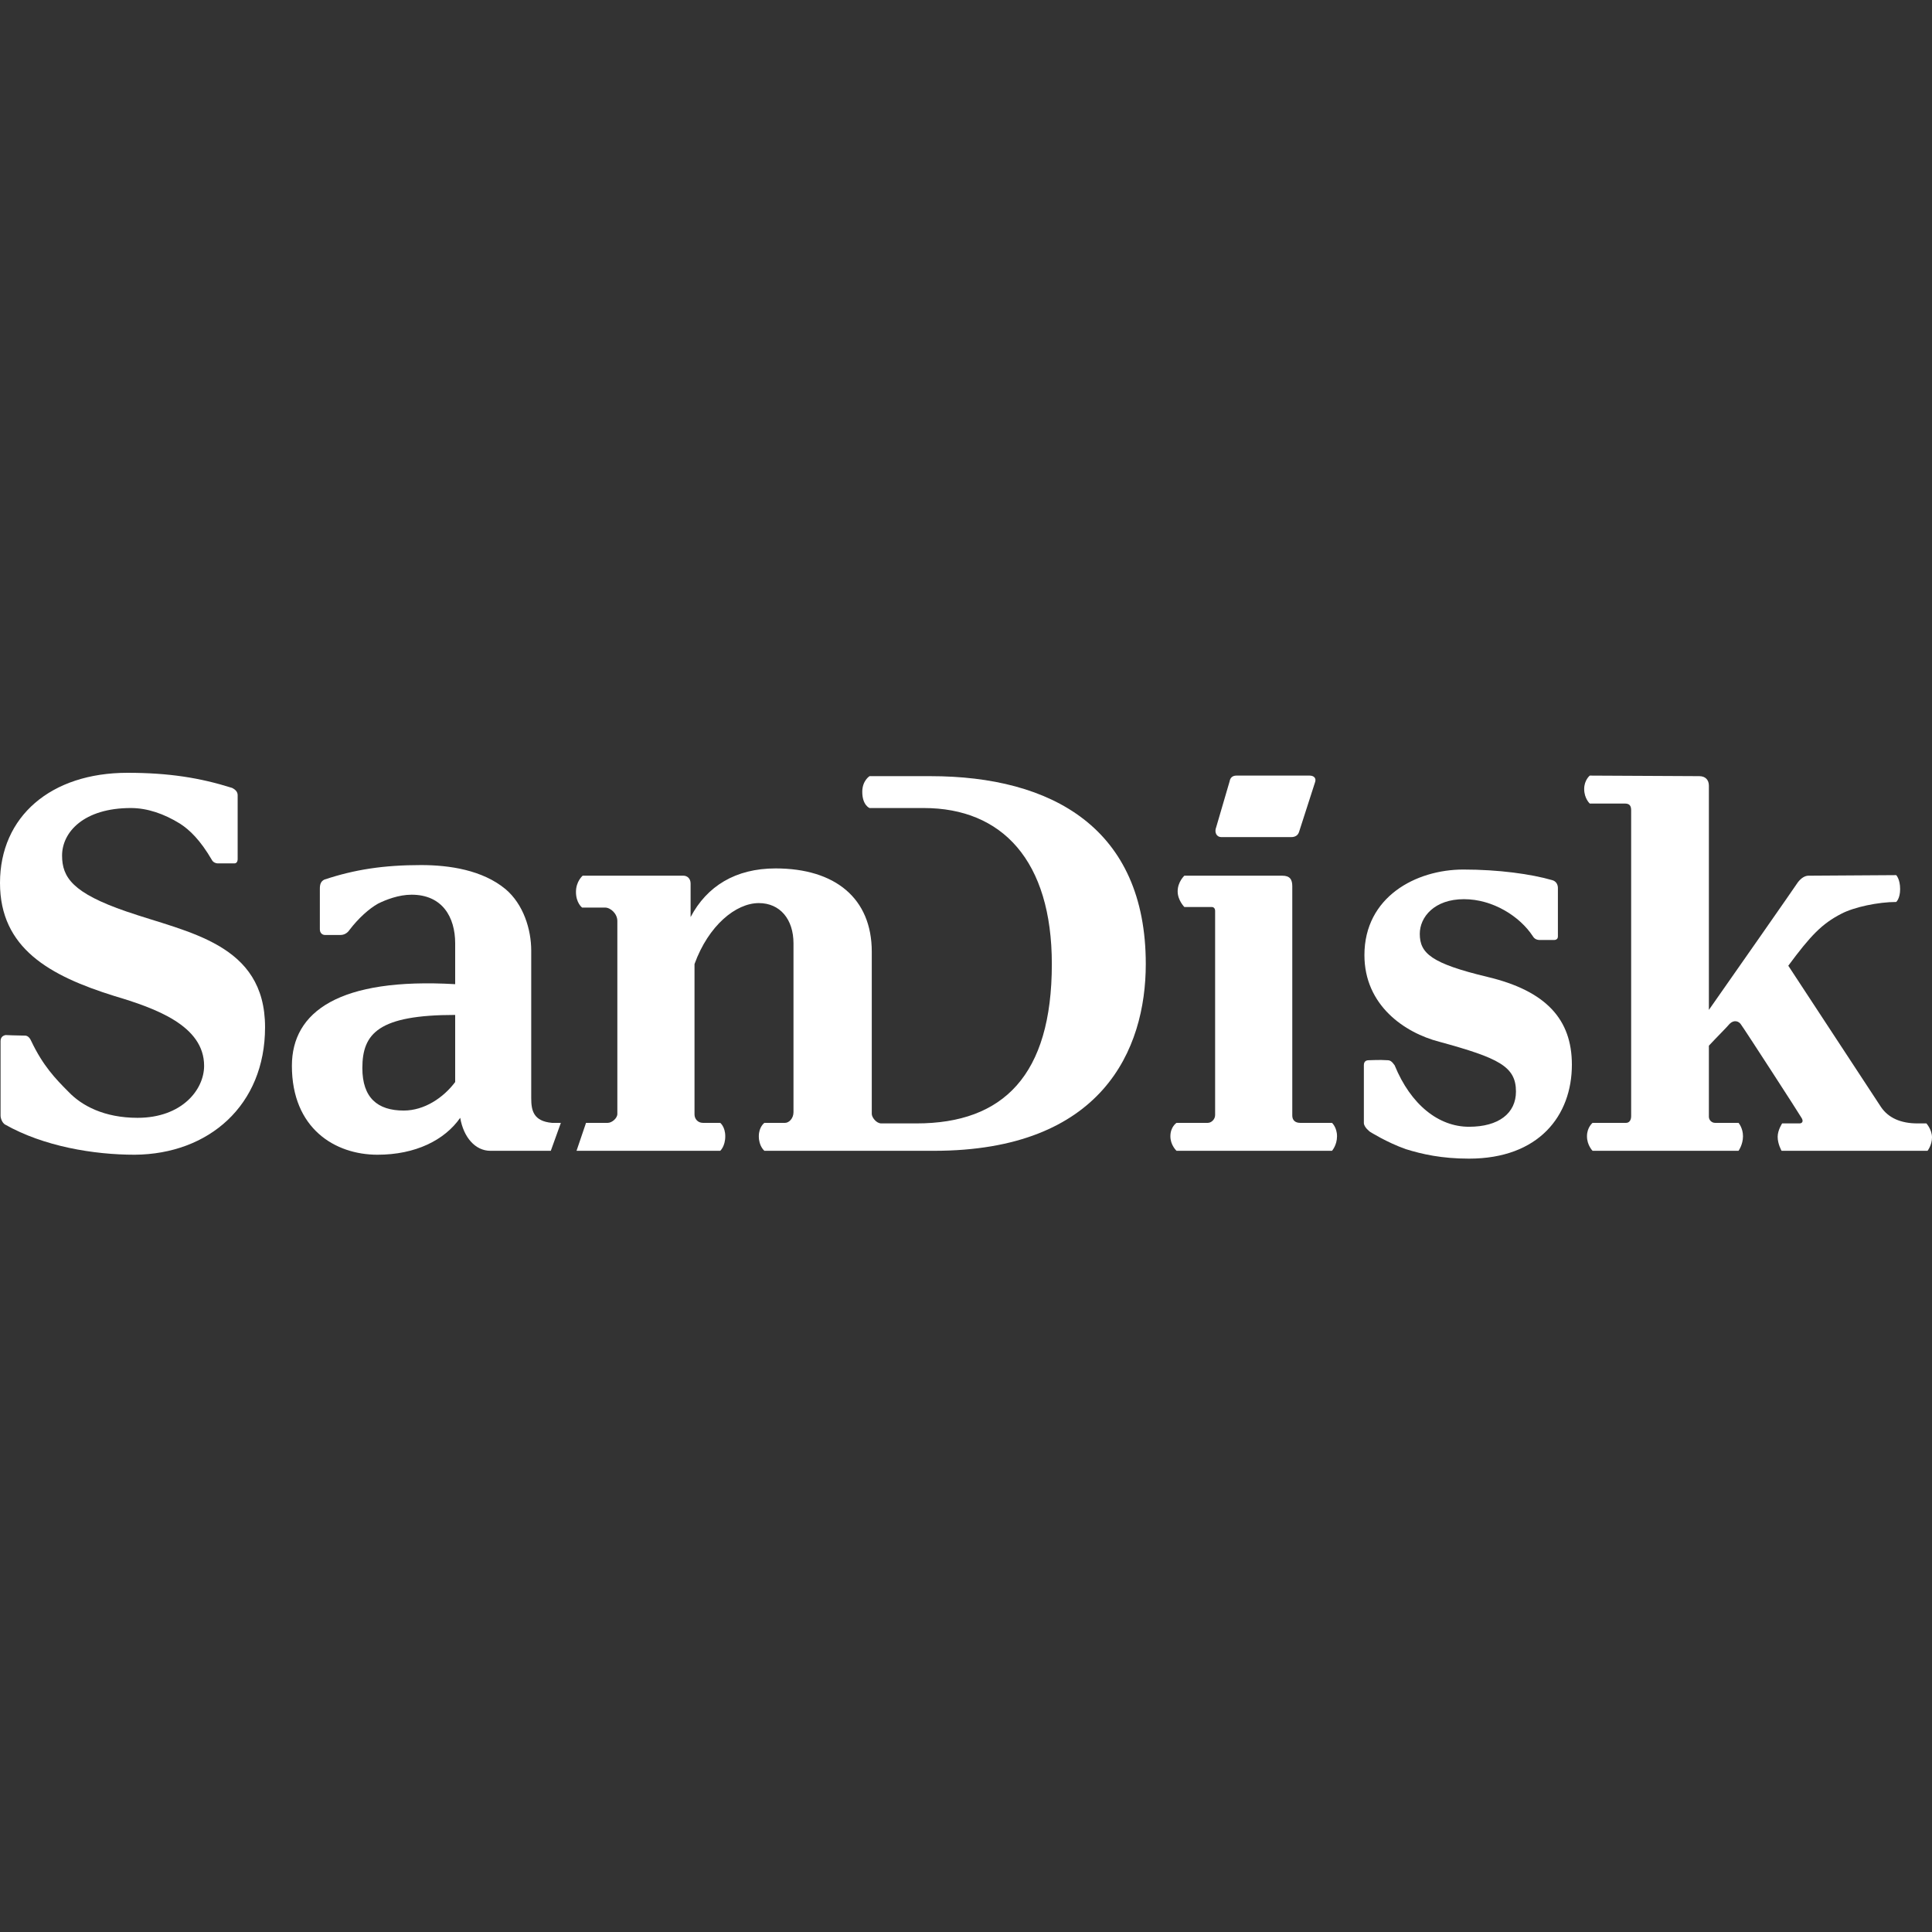 <svg width="400" height="400" viewBox="0 0 400 400" fill="none" xmlns="http://www.w3.org/2000/svg">
<rect x="0" y="0" width="400" height="400" fill="#333333" stroke="none"/>
<path d="M192.648 160.695H180.029C180.029 160.695 178.524 161.621 178.524 163.936C178.524 166.715 180.029 167.294 180.029 167.294H191.259C207.468 167.294 217.771 178.177 217.771 199.595C217.771 222.634 207.699 232.59 189.754 232.59H182.46C181.418 232.59 180.492 231.317 180.492 230.622C180.492 226.339 180.492 199.248 180.492 197.048C180.492 185.933 172.851 179.797 160.579 179.797C152.243 179.797 146.339 183.502 142.981 189.87C142.981 187.786 142.981 183.965 142.981 182.923C142.981 181.881 142.287 181.302 141.476 181.302C140.55 181.302 120.637 181.302 120.637 181.302C120.637 181.302 119.248 182.46 119.248 184.66C119.248 186.975 120.521 187.902 120.521 187.902C120.521 187.902 123.763 187.902 125.268 187.902C126.425 187.902 127.815 189.175 127.815 190.68C127.815 191.954 127.815 230.622 127.815 230.622C127.815 231.549 126.657 232.475 125.847 232.475H121.331L119.363 238.263C132.909 238.263 149.117 238.263 149.117 238.263C149.117 238.263 150.159 237.337 150.159 235.253C150.159 233.285 149.117 232.475 149.117 232.475H145.528C144.486 232.475 143.792 231.664 143.792 230.738V199.595C146.686 191.606 152.359 186.975 157.106 186.975C161.505 186.975 164.284 190.333 164.284 195.311C164.284 197.858 164.284 225.644 164.284 230.275C164.284 231.549 163.358 232.475 162.547 232.475H158.263C158.263 232.475 157.106 233.285 157.106 235.253C157.106 237.337 158.263 238.263 158.263 238.263H193.343C228.191 238.263 237.222 217.308 237.222 199.595C237.222 171.462 217.771 160.695 192.648 160.695Z" fill="white"/>
<path d="M114.269 232.475C110.449 232.127 109.985 229.928 109.985 227.381V196.816C109.985 192.417 108.365 187.207 104.66 184.081C99.913 180.145 93.082 179.103 87.178 179.103C79.421 179.103 73.401 180.029 67.149 182.113C66.454 182.46 66.223 183.039 66.223 183.965C66.223 187.091 66.223 188.828 66.223 192.417C66.223 193.111 66.686 193.575 67.265 193.575C67.265 193.575 70.159 193.575 70.506 193.575C71.201 193.575 71.896 193.227 72.359 192.533C74.211 190.101 76.411 188.133 78.263 187.091C79.884 186.281 82.547 185.239 85.21 185.239C91.577 185.239 94.24 189.87 94.24 195.311V203.763C70.275 202.373 60.434 209.436 60.434 220.666C60.434 233.632 69.349 239.074 78.148 239.074C86.02 239.074 92.04 236.064 95.282 231.433C95.977 235.485 98.408 238.263 101.534 238.263C103.155 238.263 108.017 238.263 114.038 238.263L116.122 232.475H114.269ZM94.24 224.023C91.809 227.265 87.873 229.928 83.589 229.928C78.147 229.928 75.022 227.265 75.022 221.129C75.022 213.951 78.379 210.13 94.24 210.13V224.023Z" fill="white"/>
<path d="M275.774 232.475H269.175C268.133 232.475 267.554 231.896 267.554 230.97C267.554 230.97 267.554 184.776 267.554 183.502C267.554 182.113 267.091 181.302 265.471 181.302C263.85 181.302 245.21 181.302 245.21 181.302C245.21 181.302 243.821 182.576 243.821 184.544C243.821 186.397 245.21 187.786 245.21 187.786C245.21 187.786 250.42 187.786 250.883 187.786C251.23 187.786 251.578 188.017 251.578 188.596C251.578 189.175 251.578 230.854 251.578 230.854C251.578 231.78 250.767 232.475 250.073 232.475H243.589C243.589 232.475 242.316 233.285 242.316 235.253C242.316 237.106 243.589 238.263 243.589 238.263H275.774C275.774 238.263 276.816 237.106 276.816 235.253C276.816 233.401 275.774 232.475 275.774 232.475Z" fill="white"/>
<path d="M26.165 188.712C15.051 184.892 12.851 181.65 12.851 177.135C12.851 172.272 17.366 167.294 27.091 167.294C30.449 167.294 33.922 168.452 37.279 170.535C39.248 171.809 41.447 173.893 43.879 178.061C44.11 178.524 44.689 178.755 45.036 178.755C45.962 178.755 48.509 178.755 48.509 178.755C48.972 178.755 49.204 178.408 49.204 177.829C49.204 175.398 49.204 168.683 49.204 164.631C49.204 163.936 48.741 163.473 48.046 163.126C41.447 161.042 34.964 160 26.396 160C10.536 160 0 169.03 0 182.808C0 196.353 10.304 202.026 23.618 206.194C32.185 208.741 42.258 212.33 42.258 220.666C42.258 225.644 37.627 231.433 28.48 231.433C21.534 231.433 16.903 228.886 14.24 226.107C11.462 223.329 8.915 220.666 6.483 215.572C6.252 214.993 5.789 214.414 5.21 214.414C3.821 214.414 1.158 214.298 1.158 214.298C0.579 214.414 0.116 214.761 0.116 215.572C0.116 218.813 0.116 227.381 0.116 230.97C0.116 231.549 0.463 232.475 1.042 232.822C9.03 237.337 19.334 239.074 27.902 239.074C43.184 238.958 54.877 228.886 54.877 212.677C54.877 195.311 38.9 193.112 26.165 188.712Z" fill="white"/>
<path d="M307.96 202.258C296.382 199.479 293.951 197.395 293.951 193.343C293.951 189.87 296.961 186.165 303.097 186.165C309.117 186.165 314.674 189.754 317.337 193.806C317.685 194.385 318.148 194.617 318.842 194.617C319.884 194.617 321.158 194.617 321.737 194.617C322.316 194.617 322.547 194.269 322.547 193.922C322.547 193.575 322.547 186.86 322.547 183.85C322.547 183.155 322.2 182.46 321.389 182.229C316.99 180.955 310.275 180.029 302.981 180.029C293.14 180.029 282.489 185.702 282.489 197.742C282.489 208.162 290.825 213.835 298.003 215.687C310.275 219.045 313.864 220.781 313.864 225.991C313.864 230.507 310.275 233.285 304.139 233.285C297.887 233.285 292.098 228.77 288.741 220.55C288.162 219.74 287.815 219.508 287.236 219.508C285.615 219.392 283.878 219.508 283.415 219.508C282.836 219.508 282.373 219.74 282.373 220.55C282.373 223.444 282.373 231.664 282.373 232.475C282.373 233.401 283.647 234.327 283.647 234.327C283.647 234.327 287.12 236.527 291.056 237.916C294.414 238.958 298.466 239.884 304.139 239.884C318.611 239.884 325.441 230.97 325.441 220.434C325.441 211.056 320.116 205.152 307.96 202.258Z" fill="white"/>
<path d="M252.851 173.314H267.323C268.133 173.314 268.712 172.967 268.944 172.272L272.301 161.852C272.533 161.042 271.954 160.579 271.143 160.579H255.977C255.167 160.579 254.703 161.042 254.588 161.737L251.809 171.23C251.346 172.388 251.925 173.314 252.851 173.314Z" fill="white"/>
<path d="M396.99 232.59C393.517 232.59 390.97 231.433 389.465 229.233C388.77 228.191 370.709 200.637 370.246 199.942C374.877 193.69 377.192 191.259 381.245 189.175C383.907 187.786 388.886 186.744 392.59 186.744C392.59 186.744 393.401 186.049 393.401 184.081C393.401 181.997 392.59 181.187 392.59 181.187L374.414 181.303C373.719 181.303 372.909 181.766 372.214 182.692C371.867 183.271 357.627 203.647 353.806 209.088C353.806 189.291 353.806 163.126 353.806 162.663C353.806 161.505 353.111 160.695 351.838 160.695C350.449 160.695 329.146 160.579 329.146 160.579C329.146 160.579 327.988 161.505 327.988 163.357C327.988 165.326 329.146 166.368 329.146 166.368C329.146 166.368 335.63 166.368 336.44 166.368C337.366 166.368 337.713 166.831 337.713 167.757C337.713 168.683 337.713 231.085 337.713 231.085C337.713 232.012 337.25 232.475 336.672 232.475H329.725C329.725 232.475 328.567 233.401 328.567 235.253C328.567 237.106 329.725 238.263 329.725 238.263H359.942C359.942 238.263 360.868 236.99 360.868 235.253C360.868 233.517 359.942 232.475 359.942 232.475H355.08C354.385 232.475 353.806 231.896 353.806 231.201C353.806 231.201 353.806 225.065 353.806 216.498C355.195 214.993 357.858 212.33 358.09 211.983C359.016 211.056 360.058 211.404 360.521 212.214C361.216 213.14 372.677 230.854 372.909 231.317C373.488 232.127 373.14 232.591 372.562 232.591H368.972C368.972 232.591 368.046 233.98 368.046 235.369C368.046 236.874 368.857 238.263 368.857 238.263H399.074C399.074 238.263 400 237.106 400 235.485C400 233.864 398.842 232.591 398.842 232.591C398.842 232.591 398.032 232.59 396.99 232.59Z" fill="white"/>
</svg>
